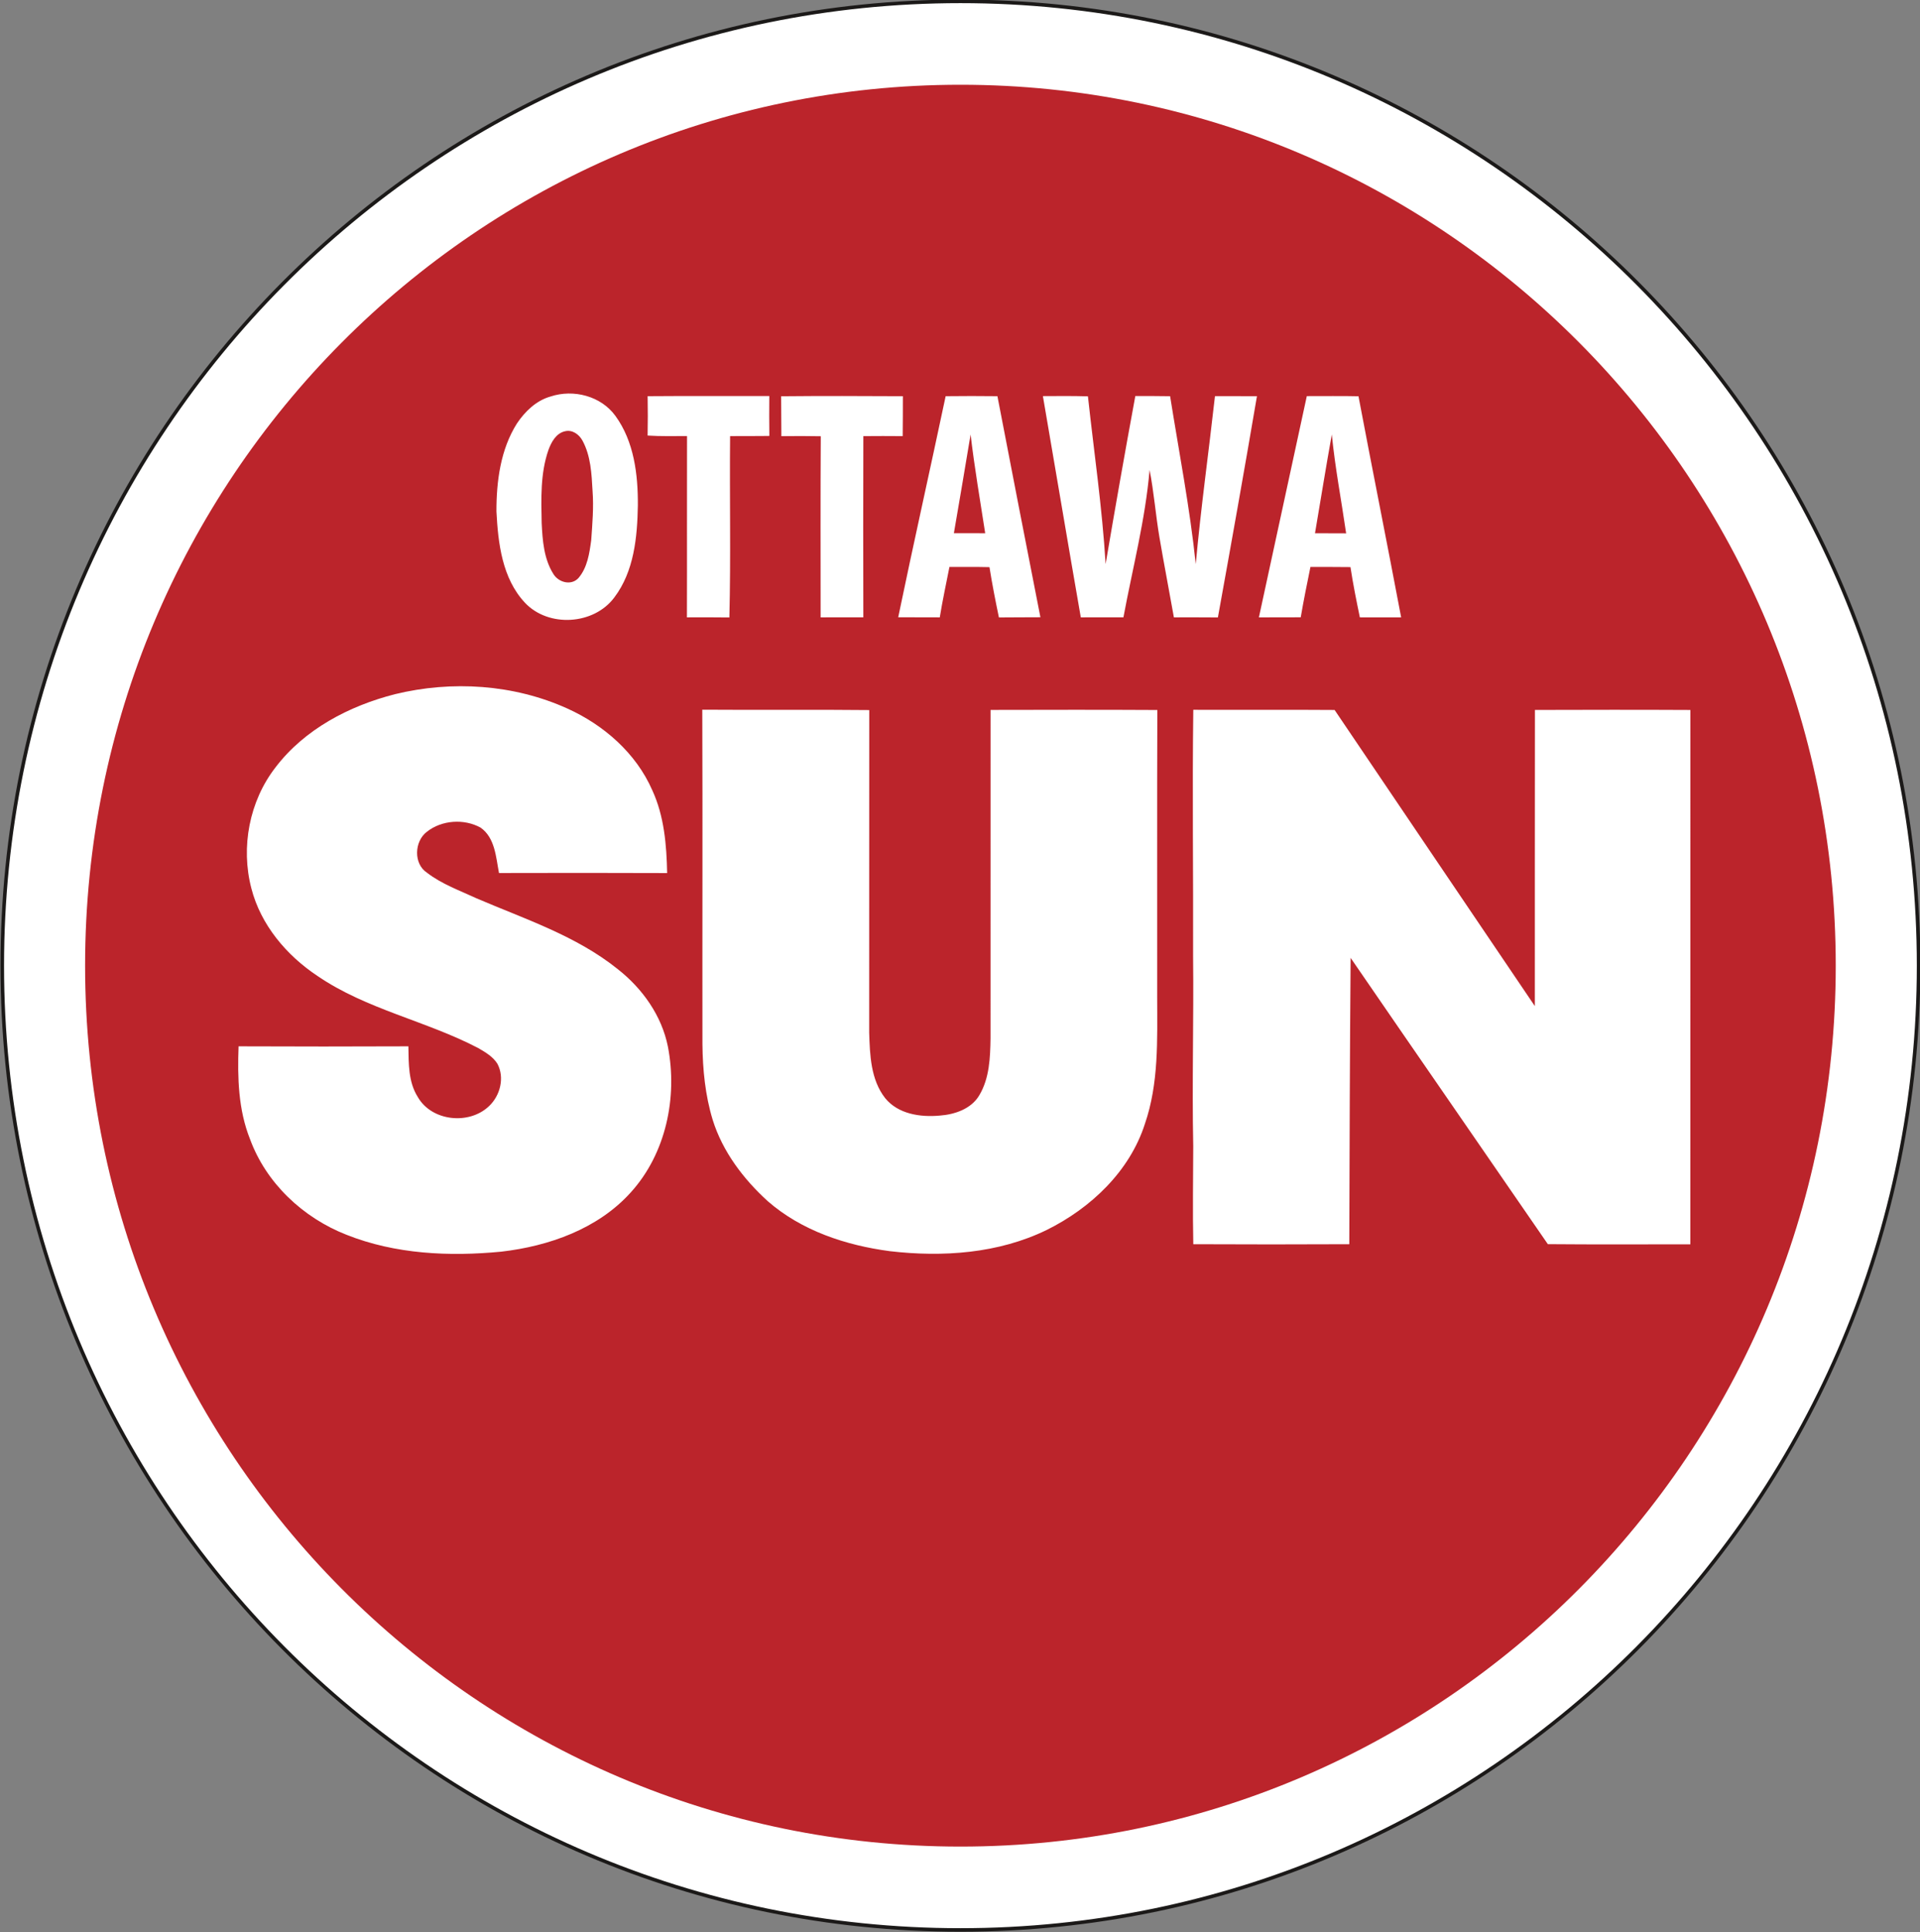 <?xml version="1.0" encoding="UTF-8"?>
<svg xmlns="http://www.w3.org/2000/svg" xmlns:xlink="http://www.w3.org/1999/xlink" width="305.1pt" height="307.1pt" viewBox="0 0 305.1 307.1" version="1.1">
<rect x="0" y="0" width="305.1" height="307.1" fill="#808080" stroke="none"/>
<g id="surface1">
<path style=" stroke:none;fill-rule:evenodd;fill:rgb(100%,100%,100%);fill-opacity:1;" d="M 152.617 0.215 C 236.711 0.215 304.879 68.832 304.879 153.473 C 304.879 238.113 236.711 306.73 152.617 306.73 C 68.527 306.73 0.359 238.113 0.359 153.473 C 0.359 68.832 68.527 0.215 152.617 0.215 Z M 152.617 0.215 "/>
<path style="fill:none;stroke-width:5.669;stroke-linecap:butt;stroke-linejoin:miter;stroke:rgb(10.594%,9.813%,9.424%);stroke-opacity:1;stroke-miterlimit:4;" d="M 1526.172 3068.852 C 2367.109 3068.852 3048.789 2382.68 3048.789 1536.273 C 3048.789 689.867 2367.109 3.695 1526.172 3.695 C 685.273 3.695 3.594 689.867 3.594 1536.273 C 3.594 2382.68 685.273 3068.852 1526.172 3068.852 Z M 1526.172 3068.852 " transform="matrix(0.1,0,0,-0.1,0,307.1)"/>
<path style=" stroke:none;fill-rule:evenodd;fill:rgb(73.242%,14.11%,16.869%);fill-opacity:1;" d="M 152.617 13.469 C 229.438 13.469 291.711 76.152 291.711 153.473 C 291.711 230.793 229.438 293.477 152.617 293.477 C 75.797 293.477 13.523 230.793 13.523 153.473 C 13.523 76.152 75.797 13.469 152.617 13.469 Z M 152.617 13.469 "/>
<path style=" stroke:none;fill-rule:evenodd;fill:rgb(100%,100%,100%);fill-opacity:1;" d="M 87.477 63.02 C 91.129 61.805 95.512 62.934 97.805 66.113 C 100.758 70.176 101.391 75.426 101.359 80.32 C 101.273 85.348 100.762 90.797 97.629 94.938 C 94.383 99.332 87.152 99.773 83.414 95.789 C 79.789 91.918 79.148 86.336 78.887 81.277 C 78.879 76.484 79.535 71.441 82.137 67.312 C 83.422 65.395 85.199 63.664 87.477 63.02 Z M 89.785 68.539 C 88.352 68.855 87.586 70.297 87.133 71.562 C 85.859 75.266 85.996 79.246 86.074 83.105 C 86.207 85.875 86.422 88.836 87.945 91.238 C 88.758 92.566 90.762 93.117 91.91 91.879 C 93.34 90.223 93.668 87.93 93.949 85.836 C 94.133 83.234 94.359 80.621 94.16 78.008 C 94.008 75.301 93.883 72.465 92.562 70.031 C 92.031 69.043 90.945 68.25 89.785 68.539 Z M 102.914 62.965 C 109.359 62.91 115.805 62.961 122.246 62.941 C 122.227 65.059 122.227 67.168 122.254 69.281 C 120.172 69.32 118.094 69.281 116.016 69.309 C 115.926 78.918 116.141 88.527 115.902 98.133 C 113.652 98.109 111.402 98.102 109.156 98.117 C 109.188 88.508 109.145 78.902 109.172 69.301 C 107.086 69.297 104.996 69.359 102.91 69.223 C 102.953 67.137 102.949 65.047 102.914 62.965 Z M 124.129 62.977 C 130.574 62.914 137.027 62.934 143.473 62.969 C 143.473 65.086 143.469 67.199 143.445 69.312 C 141.355 69.281 139.273 69.305 137.191 69.312 C 137.16 78.914 137.164 88.512 137.188 98.109 C 134.926 98.125 132.664 98.105 130.402 98.117 C 130.402 88.523 130.367 78.926 130.426 69.332 C 128.336 69.297 126.246 69.285 124.164 69.32 C 124.145 67.203 124.148 65.09 124.129 62.977 Z M 150.27 62.965 C 153.008 62.926 155.754 62.938 158.496 62.965 C 160.762 74.68 163.016 86.395 165.328 98.098 C 163.129 98.117 160.93 98.105 158.734 98.129 C 158.18 95.473 157.656 92.812 157.234 90.137 C 155.109 90.086 152.992 90.109 150.871 90.109 C 150.348 92.781 149.77 95.438 149.336 98.117 C 147.133 98.121 144.93 98.109 142.73 98.102 C 145.164 86.375 147.789 74.688 150.27 62.965 Z M 154.234 69.055 C 153.355 74.285 152.488 79.52 151.578 84.742 C 153.242 84.746 154.898 84.746 156.555 84.75 C 155.746 79.523 154.852 74.309 154.234 69.055 Z M 180.41 62.938 C 182.246 62.945 184.094 62.93 185.938 62.969 C 187.352 71.859 189.078 80.703 190.012 89.66 C 190.824 80.734 192.07 71.859 193.066 62.953 C 195.285 62.969 197.512 62.957 199.738 62.965 C 197.742 74.699 195.652 86.418 193.531 98.129 C 191.203 98.102 188.871 98.121 186.539 98.117 C 185.789 93.863 184.961 89.625 184.238 85.367 C 183.637 81.816 183.371 78.223 182.676 74.691 C 181.996 82.609 179.969 90.32 178.52 98.109 C 176.262 98.121 174.004 98.117 171.746 98.117 C 169.703 86.398 167.742 74.672 165.723 62.953 C 168.109 62.938 170.492 62.918 172.879 62.988 C 173.844 71.875 175.152 80.723 175.688 89.648 C 177.203 80.734 178.766 71.828 180.41 62.938 Z M 207.66 62.953 C 210.395 62.965 213.133 62.91 215.871 62.977 C 218.086 74.699 220.438 86.395 222.652 98.117 C 220.465 98.125 218.273 98.109 216.09 98.117 C 215.539 95.465 215.004 92.809 214.598 90.129 C 212.477 90.098 210.359 90.113 208.238 90.102 C 207.695 92.766 207.152 95.426 206.695 98.105 C 204.48 98.121 202.266 98.113 200.047 98.117 C 202.574 86.391 205.121 74.672 207.66 62.953 Z M 208.961 84.75 C 210.605 84.758 212.258 84.758 213.91 84.766 C 213.152 79.527 212.152 74.32 211.633 69.051 C 210.691 74.27 209.852 79.52 208.961 84.75 Z M 62.777 110.324 C 71.824 108.121 81.645 108.75 90.164 112.609 C 95.949 115.223 101.078 119.703 103.652 125.594 C 105.547 129.703 105.926 134.293 106.012 138.758 C 97.109 138.719 88.203 138.73 79.293 138.75 C 78.812 136.242 78.664 133.141 76.371 131.535 C 73.742 130.086 70.195 130.32 67.828 132.199 C 65.832 133.707 65.68 137.289 67.855 138.703 C 70.215 140.527 73.055 141.527 75.734 142.777 C 83.418 146.074 91.59 148.727 98.191 154.047 C 102.098 157.121 105.152 161.418 106.137 166.352 C 107.691 174.414 105.82 183.355 100.223 189.52 C 95.004 195.312 87.23 198.051 79.656 198.926 C 71.41 199.723 62.828 199.336 55.059 196.242 C 48.164 193.547 42.297 188.047 39.73 181.043 C 37.863 176.367 37.727 171.258 37.91 166.293 C 46.906 166.328 55.898 166.336 64.895 166.293 C 64.945 169.012 64.871 171.938 66.383 174.336 C 68.594 178.219 74.555 178.832 77.719 175.789 C 79.492 174.117 80.219 171.262 79.039 169.059 C 78.328 167.922 77.121 167.227 75.996 166.57 C 67.715 162.238 58.242 160.434 50.461 155.117 C 45.527 151.84 41.434 146.992 39.941 141.18 C 38.234 134.633 39.617 127.336 43.77 121.973 C 48.383 115.898 55.496 112.18 62.777 110.324 Z M 111.598 112.793 C 120.441 112.859 129.285 112.758 138.129 112.852 C 138.109 129.93 138.133 147.008 138.117 164.094 C 138.23 167.672 138.355 171.59 140.664 174.535 C 142.727 177.07 146.258 177.582 149.324 177.301 C 151.711 177.129 154.328 176.246 155.609 174.086 C 157.238 171.367 157.355 168.082 157.402 165.008 C 157.414 147.609 157.406 130.223 157.406 112.828 C 166.238 112.812 175.074 112.789 183.906 112.84 C 183.852 128.074 183.898 143.305 183.883 158.535 C 183.891 165.262 184.152 172.164 181.93 178.621 C 179.508 186.172 173.328 192.008 166.355 195.465 C 158.66 199.227 149.797 199.828 141.398 198.848 C 134.41 197.922 127.383 195.605 122.004 190.906 C 118.121 187.371 114.82 183.023 113.246 177.961 C 112.062 174.074 111.664 169.988 111.621 165.945 C 111.598 148.227 111.66 130.512 111.598 112.793 Z M 189.621 112.809 C 197.113 112.836 204.598 112.781 212.078 112.836 C 222.684 128.523 233.277 144.219 243.895 159.898 C 243.914 144.211 243.879 128.52 243.91 112.832 C 252.145 112.809 260.379 112.793 268.613 112.836 C 268.605 141.141 268.621 169.449 268.605 197.758 C 261.055 197.758 253.508 197.801 245.961 197.734 C 235.531 182.555 225.039 167.418 214.621 152.234 C 214.496 167.398 214.453 182.566 214.41 197.742 C 206.148 197.781 197.887 197.781 189.621 197.742 C 189.512 192.543 189.594 187.348 189.613 182.152 C 189.406 172.133 189.703 162.113 189.59 152.09 C 189.633 138.992 189.449 125.902 189.621 112.809 Z M 189.621 112.809 "/>
</g>
</svg>
